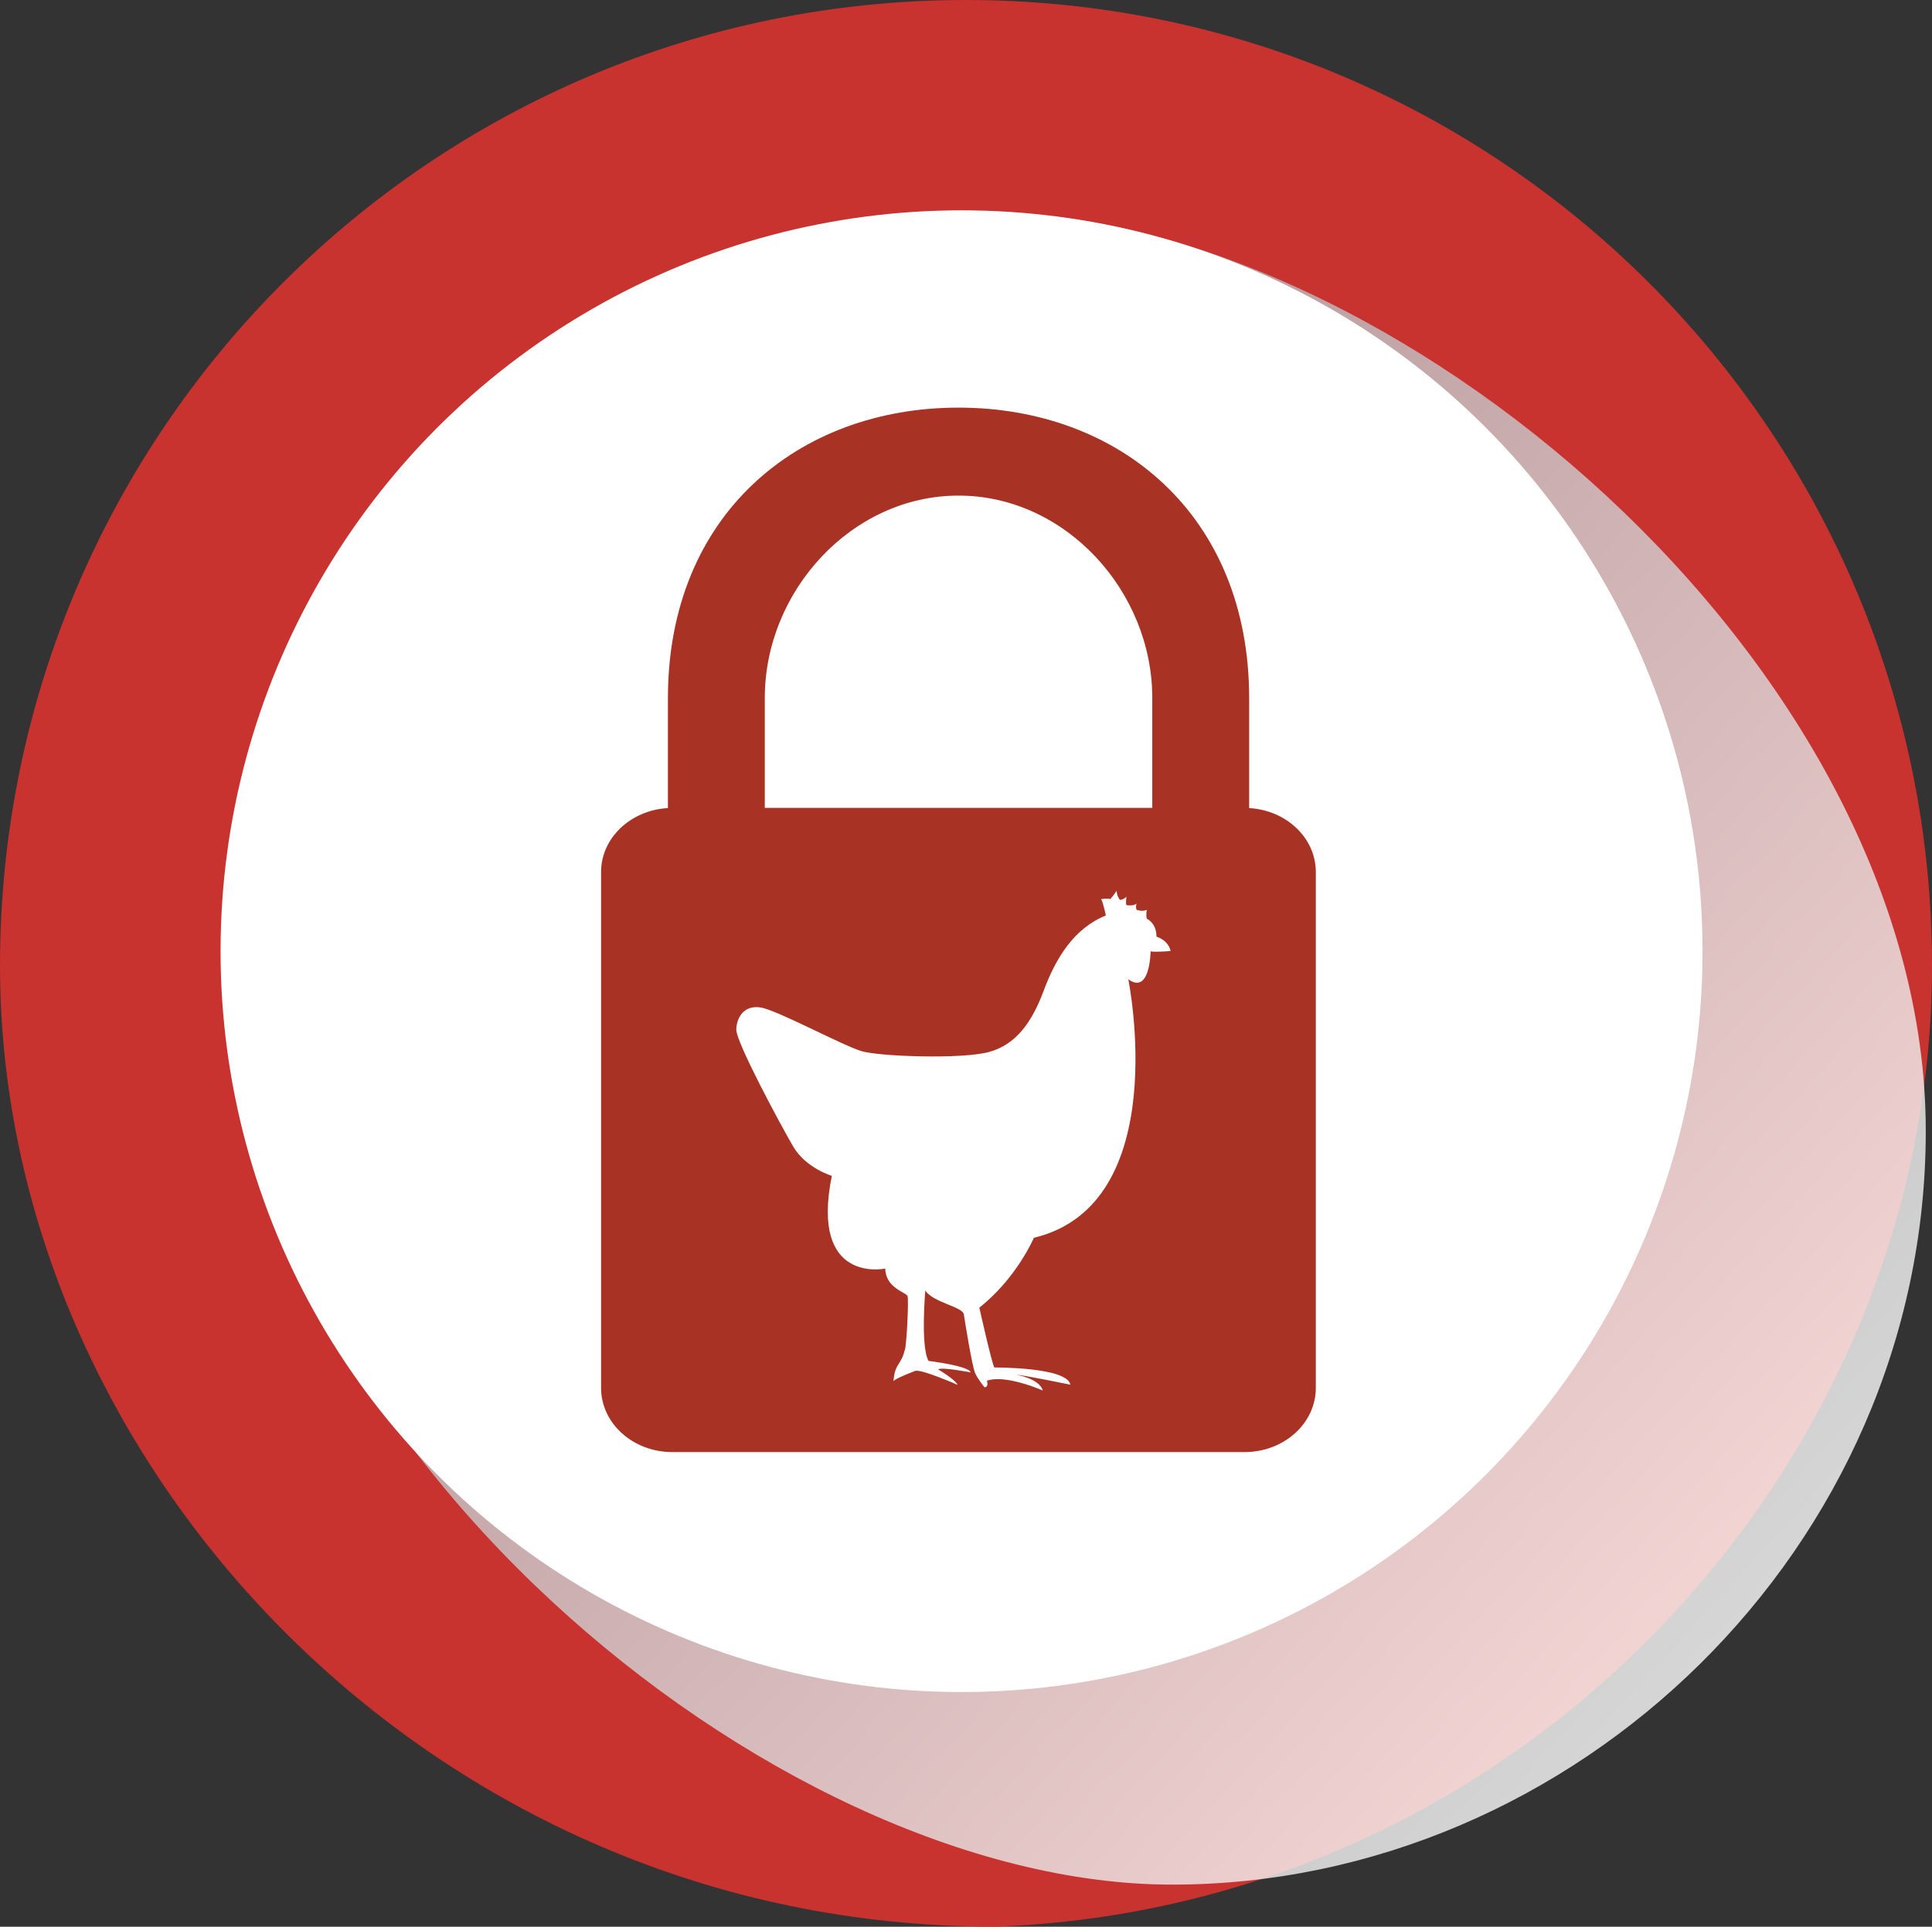 <?xml version="1.0" encoding="UTF-8"?>
<svg xmlns="http://www.w3.org/2000/svg" xmlns:xlink="http://www.w3.org/1999/xlink" viewBox="0 0 102.31 102.05">
  <rect x="0" y="0" width="102.31" height="102.05" fill="#333333" stroke="none"/>
  <defs>
    <style>
      .cls-1 {
        isolation: isolate;
      }

      .cls-2 {
        fill: #fff;
      }

      .cls-3 {
        fill: #c8322f;
      }

      .cls-4 {
        fill: url(#linear-gradient);
        mix-blend-mode: multiply;
        opacity: .8;
      }

      .cls-5 {
        fill: #a83325;
      }
    </style>
    <linearGradient id="linear-gradient" x1="22.85" y1="24.13" x2="91.43" y2="86.95" gradientUnits="userSpaceOnUse">
      <stop offset="0" stop-color="#9ea1a7"/>
      <stop offset="1" stop-color="#fff"/>
    </linearGradient>
  </defs>
  <g class="cls-1">
    <g id="Layer_2">
      <g id="Layer_1-2" data-name="Layer_1">
        <g>
          <g>
            <path class="cls-3" d="M52.58,102.05c27.93-.93,49.73-24.39,49.73-50.89C102.31,22.9,79.41,0,51.15,0S0,22.9,0,51.15c0,26.5,22.94,50.89,52.58,50.89"/>
            <path class="cls-4" d="M52.21,11.25c-22.04,0-39.91,17.87-39.91,39.91,0,24.77,28.43,48.66,49.77,48.66s39.91-17.87,39.91-39.91c0-24.77-28.42-48.66-49.77-48.66Z"/>
            <circle class="cls-2" cx="50.92" cy="50.38" r="39.24"/>
          </g>
          <path class="cls-5" d="M66.15,42.8v-5.82c0-9.72-6.9-15.39-15.39-15.39s-15.39,5.67-15.39,15.39v5.82c-1.97.11-3.54,1.58-3.54,3.39v27.32c0,1.88,1.69,3.4,3.77,3.4h30.31c2.08,0,3.77-1.52,3.77-3.4v-27.32c0-1.81-1.56-3.28-3.54-3.39ZM61.02,42.79h-20.52v-5.82c0-5.66,4.6-10.72,10.26-10.72s10.26,5.06,10.26,10.72v5.82Z"/>
          <path class="cls-2" d="M59.75,51.87s2.43,11.91-5,13.69c0,0-.91,2.14-2.89,3.7,0,0,.69,3.08.8,3.17,0,0,3.85-.03,4.02.91,0,0-2.52-.52-2.84-.52,0,0,1.21.2,1.38.83,0,0-1.94-.87-2.96-.52,0,0,.12.33-.12.35,0,0-.35-.41-.5-.75-.16-.35-.54-2.72-.6-3.12-.07-.4-1.65-.63-2.04-1.26,0,0-.26,2.97.17,3.73,0,0,2.17.27,2.23.61,0,0-1.54-.3-1.72-.16,0,0,.91.54,1.03.82,0,0-1.93-.85-2.24-.74,0,0-1.02.38-1.16.54l.04-.29c.03-.21.1-.41.22-.59.32-.49.29-.64.35-.79.09-.23.21-2.63.14-2.83-.07-.21-1.16-.41-1.18-1.46,0,0-4,.86-2.83-4.91,0,0-1.38-.41-2.05-1.56-.67-1.15-3.03-5.54-3.01-6.19.02-.65.41-1.3,1.28-1.17.87.13,4.37,2.03,5.37,2.32.99.28,5.3.43,6.73.04,1.43-.39,2.27-1.56,2.9-3.25.63-1.69,1.58-3.29,3.29-3.98,0,0-.14-.69-.25-.87,0,0,.36-.05.49,0,0,0,.29-.34.32-.45,0,0,.04.35.19.49,0,0,.18.01.34-.17,0,0-.05.34,0,.45,0,0,.4.07.54-.09,0,0-.07.18,0,.34,0,0,.31.11.54,0,0,0-.06.27,0,.47,0,0,.52.23.51.95,0,0,.62.17.75.76,0,0-.78.07-1.06.02,0,0-.02,2.31-1.18,1.48"/>
        </g>
      </g>
    </g>
  </g>
</svg>